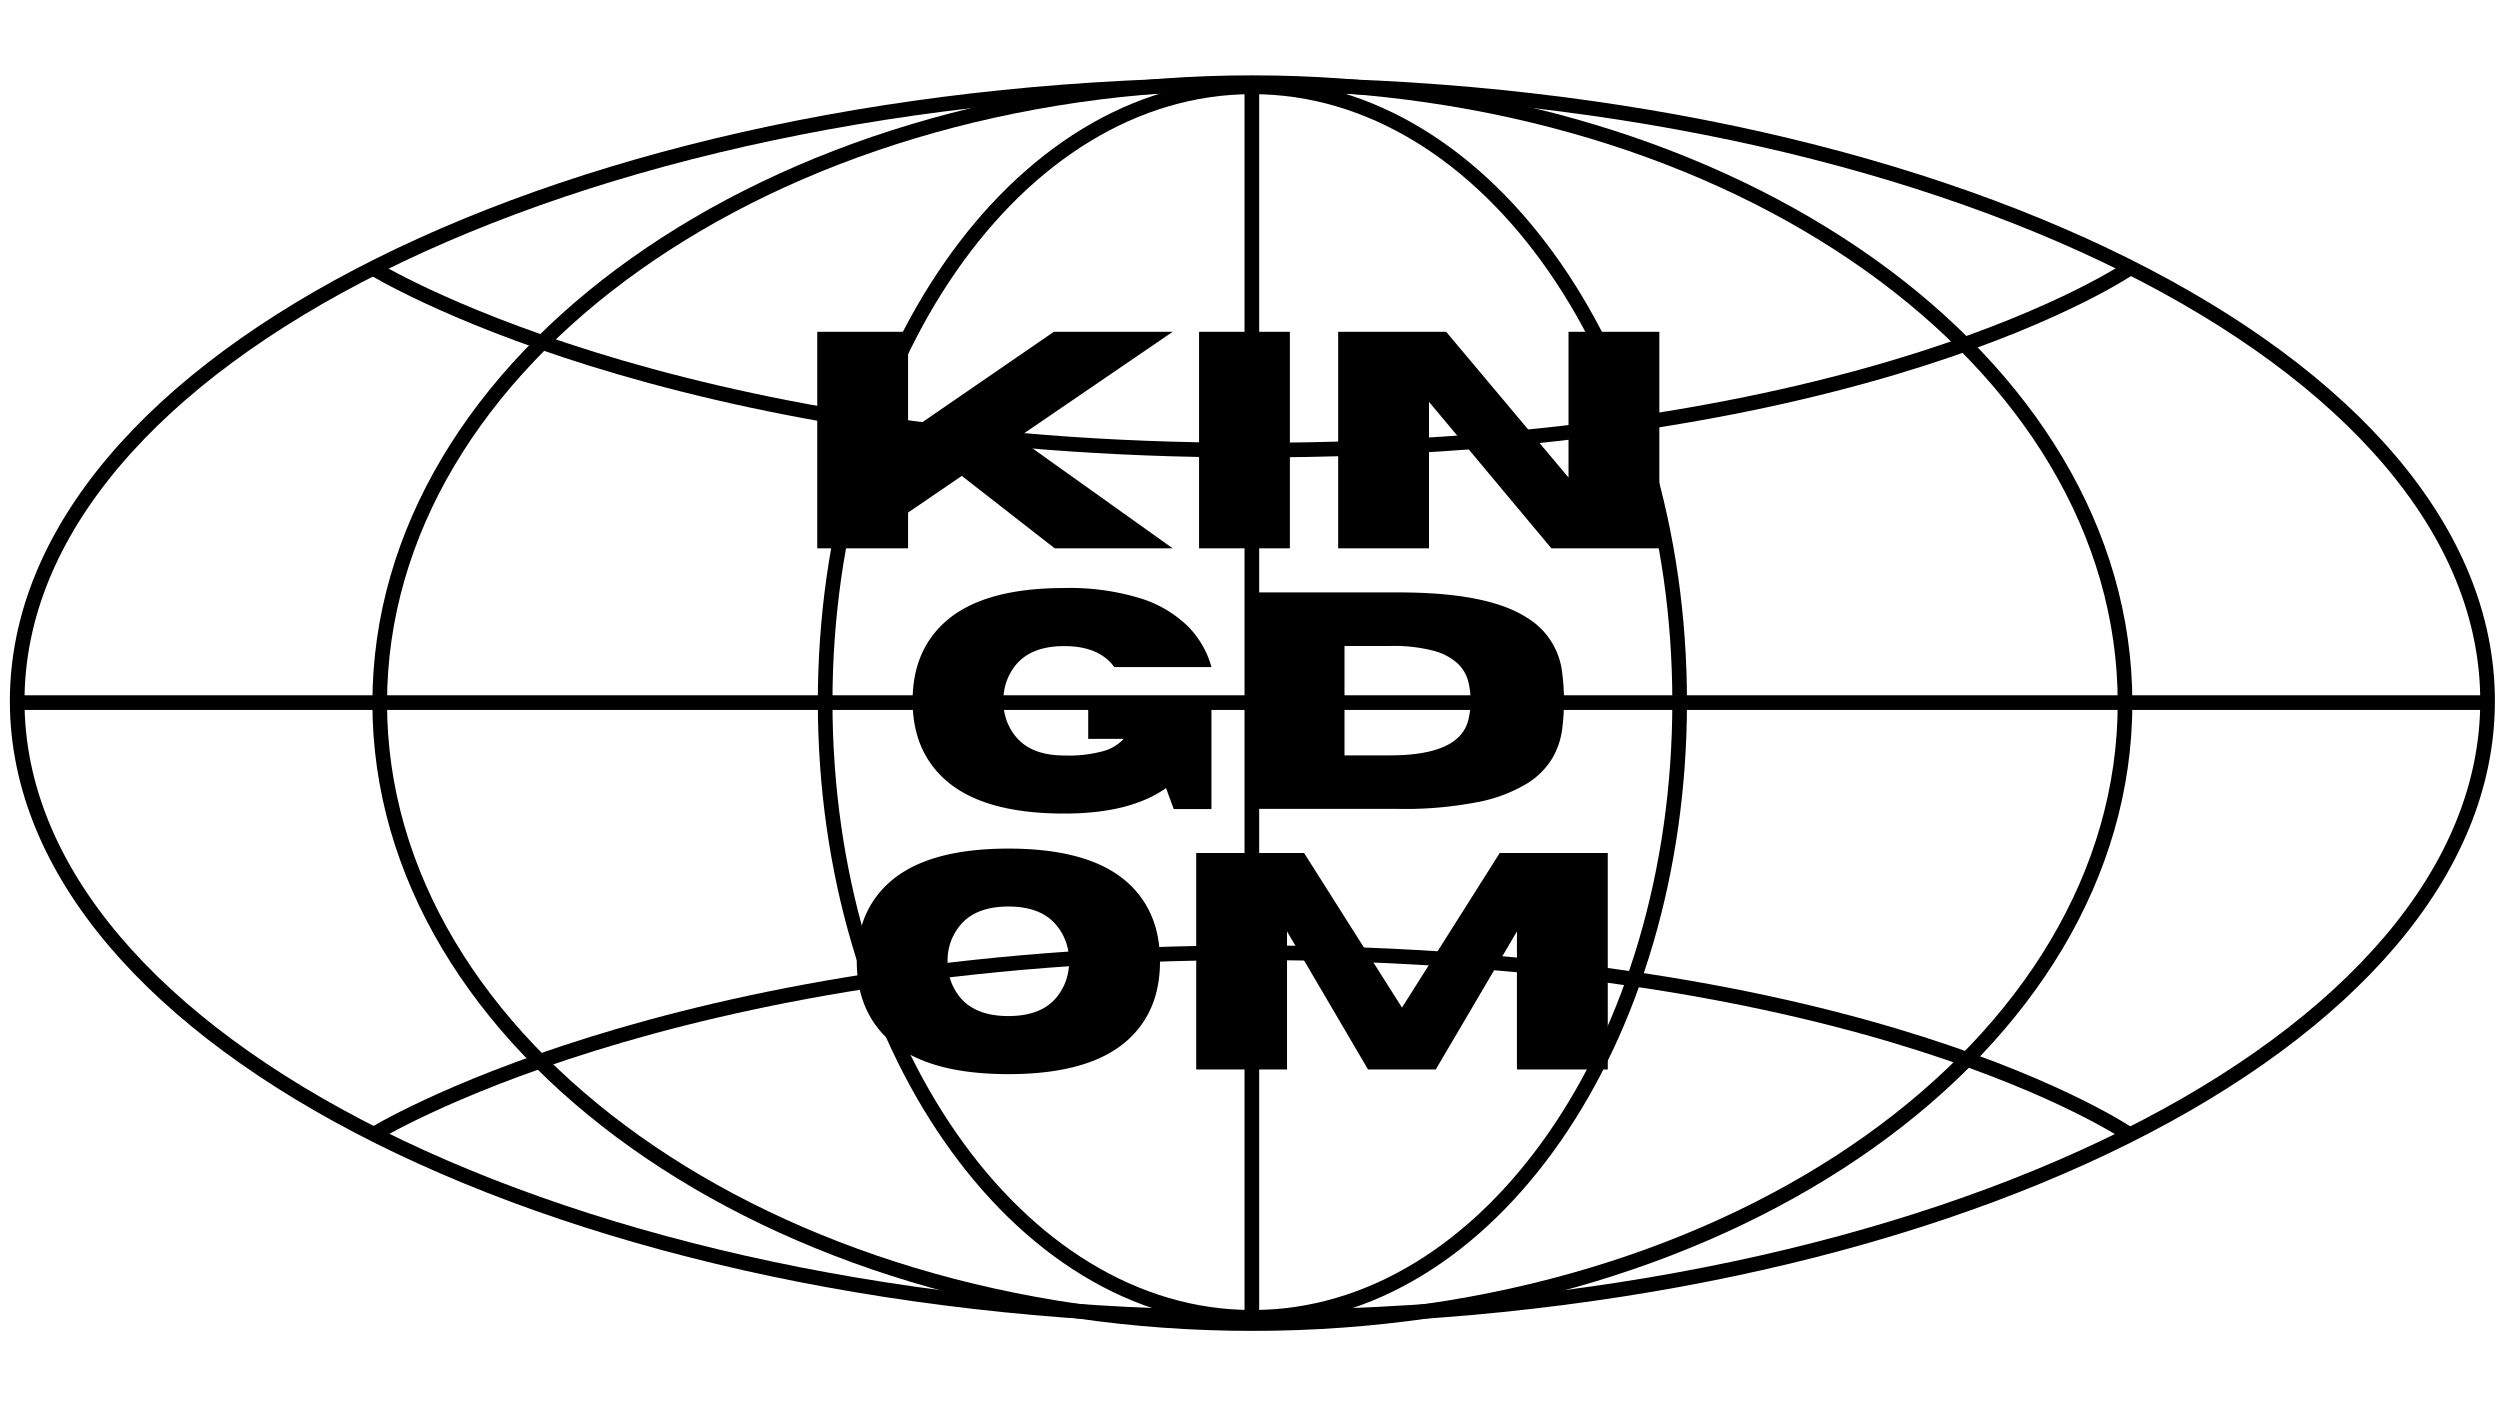 <svg xmlns="http://www.w3.org/2000/svg" id="new_Globe" data-name="new Globe" width="512" height="288" viewBox="0 0 512 288"><defs><style> .cls-1 { fill: none; stroke: #000; stroke-width: 3px; } .cls-1, .cls-2 { fill-rule: evenodd; } </style></defs><path id="_1" data-name="1" class="cls-1" d="M256.487,17.357c139.71,0,252.967,56.51,252.967,126.219S396.2,269.794,256.487,269.794,3.52,213.284,3.52,143.576,116.778,17.357,256.487,17.357Z"></path><path class="cls-1" d="M256.487,16.933c98.7,0,178.721,56.89,178.721,127.067S355.192,271.067,256.487,271.067,77.767,214.177,77.767,144,157.783,16.933,256.487,16.933Z"></path><path class="cls-1" d="M256.487,17.782c48.328,0,87.505,56.415,87.505,126.006s-39.177,126.006-87.5,126.006-87.5-56.415-87.5-126.006S208.16,17.782,256.487,17.782Z"></path><path id="Vert" class="cls-1" d="M256.381,16.3V271.279"></path><path id="Hori" class="cls-1" d="M3.52,143.894H509.242"></path><path id="Shape_1_copy" data-name="Shape 1 copy" class="cls-1" d="M76.282,54.852s60.032,37.335,180.1,37.335c125.8,0,179.888-37.335,179.888-37.335"></path><path class="cls-1" d="M76.282,232.459s60.032-37.335,180.1-37.335c125.8,0,179.888,37.335,179.888,37.335"></path><path id="KINGD_OM" data-name="KINGD OM" class="cls-2" d="M208.4,89.647l31.761-21.689H215.818L185.973,88.473V67.958h-18.6v44.336h18.6v-7.322l11-7.508L216,112.293h24.16Zm55.768-21.689h-18.6v44.336h18.6V67.958Zm75.664,0h-18.6V97.8L296.179,67.958H274.058v44.336h18.6v-30l25.057,30h22.121V67.958ZM238.805,161.4l1.576,4.294h7.724V143.538H222.863v7.786h7.26a8.854,8.854,0,0,1-4,2.456,26.666,26.666,0,0,1-8.172.942q-6.735,0-9.918-3.862a11.185,11.185,0,0,1-2.533-7.322,11.313,11.313,0,0,1,2.533-7.354q3.183-3.861,9.918-3.862,7.137,0,10.258,4.295h19.9a19.046,19.046,0,0,0-4.835-8.357,24.16,24.16,0,0,0-9.748-5.732,49.245,49.245,0,0,0-15.572-2.1q-16.437,0-24.192,6.767-6.858,5.994-6.859,16.344,0,10.318,6.859,16.313,7.755,6.767,24.192,6.766,13.47,0,20.855-5.221h0Zm63.816,2.873a31.118,31.118,0,0,0,9.949-3.707,15.628,15.628,0,0,0,5.3-5.206,15.8,15.8,0,0,0,2.055-5.963,47.37,47.37,0,0,0,.386-5.886,45.3,45.3,0,0,0-.4-5.9,15.07,15.07,0,0,0-7.322-11.185q-7.971-5.1-26.169-5.1h-29.66v44.336h29.66A77.589,77.589,0,0,0,302.621,164.269Zm-27.266-9.578v-22.4h9.3a32.613,32.613,0,0,1,8.9.973,11.729,11.729,0,0,1,4.959,2.6,7.72,7.72,0,0,1,2.163,3.615,16.24,16.24,0,0,1,.509,4.032,16.767,16.767,0,0,1-.494,4.016q-1.854,7.168-16.035,7.168h-9.3ZM230.71,213.217q6.859-5.994,6.859-16.344,0-10.318-6.859-16.313-7.755-6.767-24.191-6.767t-24.192,6.767q-6.86,5.994-6.859,16.313,0,10.35,6.859,16.344,7.755,6.766,24.192,6.766t24.191-6.766h0ZM196.6,204.226a11.309,11.309,0,0,1-2.534-7.353,11.19,11.19,0,0,1,2.534-7.323q3.182-3.892,9.918-3.893t9.886,3.893a11.19,11.19,0,0,1,2.534,7.323,11.309,11.309,0,0,1-2.534,7.353q-3.151,3.862-9.886,3.862t-9.918-3.862h0Zm132.668-29.537H307.147l-20.02,31.669-20.052-31.669H244.984v44.336h18.6v-28.27l16.591,28.27h13.872l16.622-28.27v28.27h18.6V174.689Z"></path></svg>